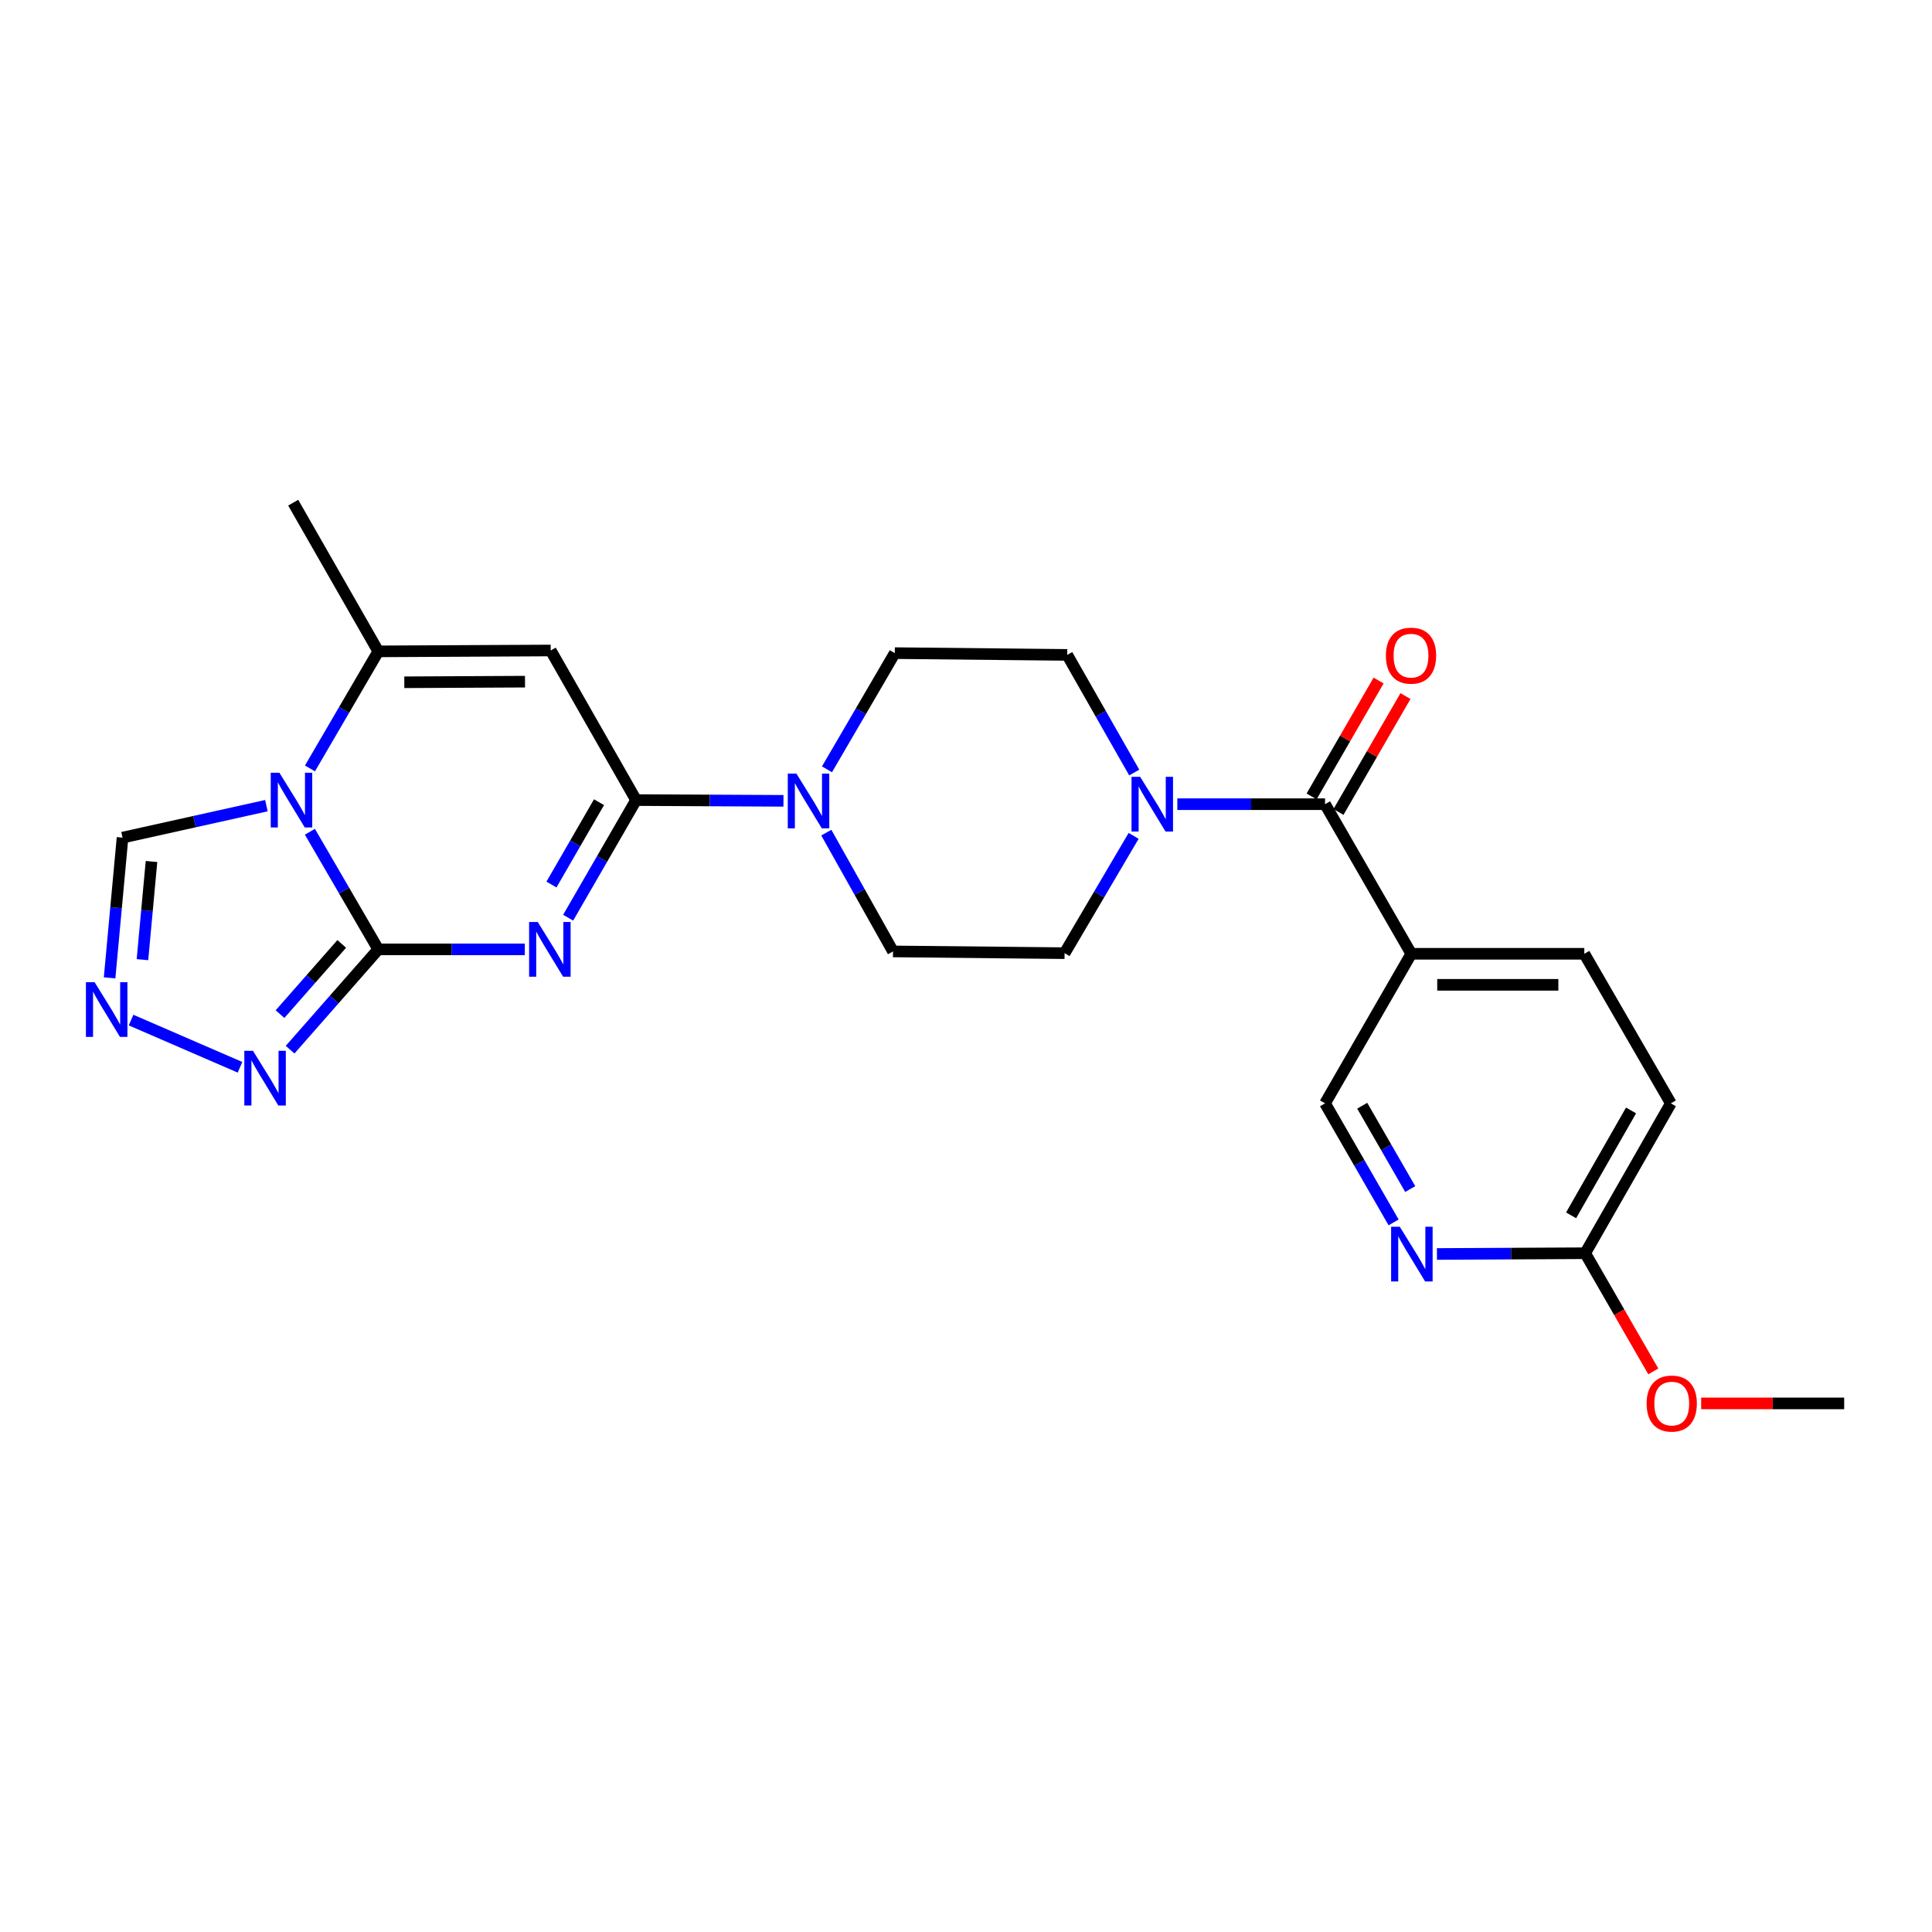 <?xml version='1.0' encoding='iso-8859-1'?>
<svg version='1.1' baseProfile='full'
              xmlns='http://www.w3.org/2000/svg'
                      xmlns:rdkit='http://www.rdkit.org/xml'
                      xmlns:xlink='http://www.w3.org/1999/xlink'
                  xml:space='preserve'
width='1000px' height='1000px' viewBox='0 0 1000 1000'>
<!-- END OF HEADER -->
<rect style='opacity:1.0;fill:#FFFFFF;stroke:none' width='1000' height='1000' x='0' y='0'> </rect>
<path class='bond-0' d='M 271.645,491.391 L 233.721,491.391' style='fill:none;fill-rule:evenodd;stroke:#0000FF;stroke-width:6px;stroke-linecap:butt;stroke-linejoin:miter;stroke-opacity:1' />
<path class='bond-0' d='M 233.721,491.391 L 195.796,491.391' style='fill:none;fill-rule:evenodd;stroke:#000000;stroke-width:6px;stroke-linecap:butt;stroke-linejoin:miter;stroke-opacity:1' />
<path class='bond-2' d='M 294.072,475 L 311.653,444.561' style='fill:none;fill-rule:evenodd;stroke:#0000FF;stroke-width:6px;stroke-linecap:butt;stroke-linejoin:miter;stroke-opacity:1' />
<path class='bond-2' d='M 311.653,444.561 L 329.234,414.121' style='fill:none;fill-rule:evenodd;stroke:#000000;stroke-width:6px;stroke-linecap:butt;stroke-linejoin:miter;stroke-opacity:1' />
<path class='bond-2' d='M 285.434,457.833 L 297.741,436.525' style='fill:none;fill-rule:evenodd;stroke:#0000FF;stroke-width:6px;stroke-linecap:butt;stroke-linejoin:miter;stroke-opacity:1' />
<path class='bond-2' d='M 297.741,436.525 L 310.047,415.218' style='fill:none;fill-rule:evenodd;stroke:#000000;stroke-width:6px;stroke-linecap:butt;stroke-linejoin:miter;stroke-opacity:1' />
<path class='bond-1' d='M 195.796,491.391 L 178.1,460.953' style='fill:none;fill-rule:evenodd;stroke:#000000;stroke-width:6px;stroke-linecap:butt;stroke-linejoin:miter;stroke-opacity:1' />
<path class='bond-1' d='M 178.1,460.953 L 160.404,430.516' style='fill:none;fill-rule:evenodd;stroke:#0000FF;stroke-width:6px;stroke-linecap:butt;stroke-linejoin:miter;stroke-opacity:1' />
<path class='bond-5' d='M 195.796,491.391 L 172.977,517.348' style='fill:none;fill-rule:evenodd;stroke:#000000;stroke-width:6px;stroke-linecap:butt;stroke-linejoin:miter;stroke-opacity:1' />
<path class='bond-5' d='M 172.977,517.348 L 150.158,543.306' style='fill:none;fill-rule:evenodd;stroke:#0000FF;stroke-width:6px;stroke-linecap:butt;stroke-linejoin:miter;stroke-opacity:1' />
<path class='bond-5' d='M 176.883,488.57 L 160.91,506.741' style='fill:none;fill-rule:evenodd;stroke:#000000;stroke-width:6px;stroke-linecap:butt;stroke-linejoin:miter;stroke-opacity:1' />
<path class='bond-5' d='M 160.91,506.741 L 144.937,524.911' style='fill:none;fill-rule:evenodd;stroke:#0000FF;stroke-width:6px;stroke-linecap:butt;stroke-linejoin:miter;stroke-opacity:1' />
<path class='bond-11' d='M 137.893,417.005 L 100.657,425.279' style='fill:none;fill-rule:evenodd;stroke:#0000FF;stroke-width:6px;stroke-linecap:butt;stroke-linejoin:miter;stroke-opacity:1' />
<path class='bond-11' d='M 100.657,425.279 L 63.42,433.552' style='fill:none;fill-rule:evenodd;stroke:#000000;stroke-width:6px;stroke-linecap:butt;stroke-linejoin:miter;stroke-opacity:1' />
<path class='bond-25' d='M 160.437,397.733 L 178.116,367.44' style='fill:none;fill-rule:evenodd;stroke:#0000FF;stroke-width:6px;stroke-linecap:butt;stroke-linejoin:miter;stroke-opacity:1' />
<path class='bond-25' d='M 178.116,367.44 L 195.796,337.147' style='fill:none;fill-rule:evenodd;stroke:#000000;stroke-width:6px;stroke-linecap:butt;stroke-linejoin:miter;stroke-opacity:1' />
<path class='bond-3' d='M 329.234,414.121 L 285.052,336.692' style='fill:none;fill-rule:evenodd;stroke:#000000;stroke-width:6px;stroke-linecap:butt;stroke-linejoin:miter;stroke-opacity:1' />
<path class='bond-7' d='M 329.234,414.121 L 367.376,414.316' style='fill:none;fill-rule:evenodd;stroke:#000000;stroke-width:6px;stroke-linecap:butt;stroke-linejoin:miter;stroke-opacity:1' />
<path class='bond-7' d='M 367.376,414.316 L 405.519,414.51' style='fill:none;fill-rule:evenodd;stroke:#0000FF;stroke-width:6px;stroke-linecap:butt;stroke-linejoin:miter;stroke-opacity:1' />
<path class='bond-4' d='M 285.052,336.692 L 195.796,337.147' style='fill:none;fill-rule:evenodd;stroke:#000000;stroke-width:6px;stroke-linecap:butt;stroke-linejoin:miter;stroke-opacity:1' />
<path class='bond-4' d='M 271.745,352.826 L 209.266,353.144' style='fill:none;fill-rule:evenodd;stroke:#000000;stroke-width:6px;stroke-linecap:butt;stroke-linejoin:miter;stroke-opacity:1' />
<path class='bond-22' d='M 195.796,337.147 L 151.766,260.181' style='fill:none;fill-rule:evenodd;stroke:#000000;stroke-width:6px;stroke-linecap:butt;stroke-linejoin:miter;stroke-opacity:1' />
<path class='bond-8' d='M 124.225,552.425 L 67.837,527.992' style='fill:none;fill-rule:evenodd;stroke:#0000FF;stroke-width:6px;stroke-linecap:butt;stroke-linejoin:miter;stroke-opacity:1' />
<path class='bond-6' d='M 685.839,416.246 L 647.614,416.246' style='fill:none;fill-rule:evenodd;stroke:#000000;stroke-width:6px;stroke-linecap:butt;stroke-linejoin:miter;stroke-opacity:1' />
<path class='bond-6' d='M 647.614,416.246 L 609.389,416.246' style='fill:none;fill-rule:evenodd;stroke:#0000FF;stroke-width:6px;stroke-linecap:butt;stroke-linejoin:miter;stroke-opacity:1' />
<path class='bond-10' d='M 685.839,416.246 L 730.476,493.675' style='fill:none;fill-rule:evenodd;stroke:#000000;stroke-width:6px;stroke-linecap:butt;stroke-linejoin:miter;stroke-opacity:1' />
<path class='bond-19' d='M 692.794,420.266 L 710.132,390.275' style='fill:none;fill-rule:evenodd;stroke:#000000;stroke-width:6px;stroke-linecap:butt;stroke-linejoin:miter;stroke-opacity:1' />
<path class='bond-19' d='M 710.132,390.275 L 727.471,360.283' style='fill:none;fill-rule:evenodd;stroke:#FF0000;stroke-width:6px;stroke-linecap:butt;stroke-linejoin:miter;stroke-opacity:1' />
<path class='bond-19' d='M 678.885,412.225 L 696.223,382.234' style='fill:none;fill-rule:evenodd;stroke:#000000;stroke-width:6px;stroke-linecap:butt;stroke-linejoin:miter;stroke-opacity:1' />
<path class='bond-19' d='M 696.223,382.234 L 713.561,352.242' style='fill:none;fill-rule:evenodd;stroke:#FF0000;stroke-width:6px;stroke-linecap:butt;stroke-linejoin:miter;stroke-opacity:1' />
<path class='bond-15' d='M 428.044,398.202 L 445.59,368.129' style='fill:none;fill-rule:evenodd;stroke:#0000FF;stroke-width:6px;stroke-linecap:butt;stroke-linejoin:miter;stroke-opacity:1' />
<path class='bond-15' d='M 445.59,368.129 L 463.136,338.057' style='fill:none;fill-rule:evenodd;stroke:#000000;stroke-width:6px;stroke-linecap:butt;stroke-linejoin:miter;stroke-opacity:1' />
<path class='bond-16' d='M 427.695,430.969 L 444.956,461.711' style='fill:none;fill-rule:evenodd;stroke:#0000FF;stroke-width:6px;stroke-linecap:butt;stroke-linejoin:miter;stroke-opacity:1' />
<path class='bond-16' d='M 444.956,461.711 L 462.217,492.453' style='fill:none;fill-rule:evenodd;stroke:#000000;stroke-width:6px;stroke-linecap:butt;stroke-linejoin:miter;stroke-opacity:1' />
<path class='bond-26' d='M 56.728,506.129 L 60.074,469.841' style='fill:none;fill-rule:evenodd;stroke:#0000FF;stroke-width:6px;stroke-linecap:butt;stroke-linejoin:miter;stroke-opacity:1' />
<path class='bond-26' d='M 60.074,469.841 L 63.42,433.552' style='fill:none;fill-rule:evenodd;stroke:#000000;stroke-width:6px;stroke-linecap:butt;stroke-linejoin:miter;stroke-opacity:1' />
<path class='bond-26' d='M 73.731,496.718 L 76.072,471.316' style='fill:none;fill-rule:evenodd;stroke:#0000FF;stroke-width:6px;stroke-linecap:butt;stroke-linejoin:miter;stroke-opacity:1' />
<path class='bond-26' d='M 76.072,471.316 L 78.414,445.914' style='fill:none;fill-rule:evenodd;stroke:#000000;stroke-width:6px;stroke-linecap:butt;stroke-linejoin:miter;stroke-opacity:1' />
<path class='bond-9' d='M 586.763,432.643 L 568.895,463.003' style='fill:none;fill-rule:evenodd;stroke:#0000FF;stroke-width:6px;stroke-linecap:butt;stroke-linejoin:miter;stroke-opacity:1' />
<path class='bond-9' d='M 568.895,463.003 L 551.027,493.363' style='fill:none;fill-rule:evenodd;stroke:#000000;stroke-width:6px;stroke-linecap:butt;stroke-linejoin:miter;stroke-opacity:1' />
<path class='bond-27' d='M 587.08,399.862 L 569.736,369.419' style='fill:none;fill-rule:evenodd;stroke:#0000FF;stroke-width:6px;stroke-linecap:butt;stroke-linejoin:miter;stroke-opacity:1' />
<path class='bond-27' d='M 569.736,369.419 L 552.392,338.976' style='fill:none;fill-rule:evenodd;stroke:#000000;stroke-width:6px;stroke-linecap:butt;stroke-linejoin:miter;stroke-opacity:1' />
<path class='bond-13' d='M 730.476,493.675 L 685.839,571.096' style='fill:none;fill-rule:evenodd;stroke:#000000;stroke-width:6px;stroke-linecap:butt;stroke-linejoin:miter;stroke-opacity:1' />
<path class='bond-20' d='M 730.476,493.675 L 820.036,493.675' style='fill:none;fill-rule:evenodd;stroke:#000000;stroke-width:6px;stroke-linecap:butt;stroke-linejoin:miter;stroke-opacity:1' />
<path class='bond-20' d='M 743.91,509.742 L 806.602,509.742' style='fill:none;fill-rule:evenodd;stroke:#000000;stroke-width:6px;stroke-linecap:butt;stroke-linejoin:miter;stroke-opacity:1' />
<path class='bond-12' d='M 721.328,632.713 L 703.584,601.905' style='fill:none;fill-rule:evenodd;stroke:#0000FF;stroke-width:6px;stroke-linecap:butt;stroke-linejoin:miter;stroke-opacity:1' />
<path class='bond-12' d='M 703.584,601.905 L 685.839,571.096' style='fill:none;fill-rule:evenodd;stroke:#000000;stroke-width:6px;stroke-linecap:butt;stroke-linejoin:miter;stroke-opacity:1' />
<path class='bond-12' d='M 729.927,615.452 L 717.506,593.886' style='fill:none;fill-rule:evenodd;stroke:#0000FF;stroke-width:6px;stroke-linecap:butt;stroke-linejoin:miter;stroke-opacity:1' />
<path class='bond-12' d='M 717.506,593.886 L 705.085,572.32' style='fill:none;fill-rule:evenodd;stroke:#000000;stroke-width:6px;stroke-linecap:butt;stroke-linejoin:miter;stroke-opacity:1' />
<path class='bond-28' d='M 743.763,649.058 L 782.132,648.864' style='fill:none;fill-rule:evenodd;stroke:#0000FF;stroke-width:6px;stroke-linecap:butt;stroke-linejoin:miter;stroke-opacity:1' />
<path class='bond-28' d='M 782.132,648.864 L 820.5,648.669' style='fill:none;fill-rule:evenodd;stroke:#000000;stroke-width:6px;stroke-linecap:butt;stroke-linejoin:miter;stroke-opacity:1' />
<path class='bond-14' d='M 820.5,648.669 L 864.825,571.096' style='fill:none;fill-rule:evenodd;stroke:#000000;stroke-width:6px;stroke-linecap:butt;stroke-linejoin:miter;stroke-opacity:1' />
<path class='bond-14' d='M 813.2,629.062 L 844.227,574.762' style='fill:none;fill-rule:evenodd;stroke:#000000;stroke-width:6px;stroke-linecap:butt;stroke-linejoin:miter;stroke-opacity:1' />
<path class='bond-23' d='M 820.5,648.669 L 838.123,679.254' style='fill:none;fill-rule:evenodd;stroke:#000000;stroke-width:6px;stroke-linecap:butt;stroke-linejoin:miter;stroke-opacity:1' />
<path class='bond-23' d='M 838.123,679.254 L 855.746,709.839' style='fill:none;fill-rule:evenodd;stroke:#FF0000;stroke-width:6px;stroke-linecap:butt;stroke-linejoin:miter;stroke-opacity:1' />
<path class='bond-18' d='M 463.136,338.057 L 552.392,338.976' style='fill:none;fill-rule:evenodd;stroke:#000000;stroke-width:6px;stroke-linecap:butt;stroke-linejoin:miter;stroke-opacity:1' />
<path class='bond-17' d='M 462.217,492.453 L 551.027,493.363' style='fill:none;fill-rule:evenodd;stroke:#000000;stroke-width:6px;stroke-linecap:butt;stroke-linejoin:miter;stroke-opacity:1' />
<path class='bond-21' d='M 820.036,493.675 L 864.825,571.096' style='fill:none;fill-rule:evenodd;stroke:#000000;stroke-width:6px;stroke-linecap:butt;stroke-linejoin:miter;stroke-opacity:1' />
<path class='bond-24' d='M 880.521,726.402 L 917.533,726.402' style='fill:none;fill-rule:evenodd;stroke:#FF0000;stroke-width:6px;stroke-linecap:butt;stroke-linejoin:miter;stroke-opacity:1' />
<path class='bond-24' d='M 917.533,726.402 L 954.545,726.402' style='fill:none;fill-rule:evenodd;stroke:#000000;stroke-width:6px;stroke-linecap:butt;stroke-linejoin:miter;stroke-opacity:1' />
<path  class='atom-0' d='M 278.346 477.231
L 287.626 492.231
Q 288.546 493.711, 290.026 496.391
Q 291.506 499.071, 291.586 499.231
L 291.586 477.231
L 295.346 477.231
L 295.346 505.551
L 291.466 505.551
L 281.506 489.151
Q 280.346 487.231, 279.106 485.031
Q 277.906 482.831, 277.546 482.151
L 277.546 505.551
L 273.866 505.551
L 273.866 477.231
L 278.346 477.231
' fill='#0000FF'/>
<path  class='atom-2' d='M 144.613 399.961
L 153.893 414.961
Q 154.813 416.441, 156.293 419.121
Q 157.773 421.801, 157.853 421.961
L 157.853 399.961
L 161.613 399.961
L 161.613 428.281
L 157.733 428.281
L 147.773 411.881
Q 146.613 409.961, 145.373 407.761
Q 144.173 405.561, 143.813 404.881
L 143.813 428.281
L 140.133 428.281
L 140.133 399.961
L 144.613 399.961
' fill='#0000FF'/>
<path  class='atom-6' d='M 130.939 543.887
L 140.219 558.887
Q 141.139 560.367, 142.619 563.047
Q 144.099 565.727, 144.179 565.887
L 144.179 543.887
L 147.939 543.887
L 147.939 572.207
L 144.059 572.207
L 134.099 555.807
Q 132.939 553.887, 131.699 551.687
Q 130.499 549.487, 130.139 548.807
L 130.139 572.207
L 126.459 572.207
L 126.459 543.887
L 130.939 543.887
' fill='#0000FF'/>
<path  class='atom-8' d='M 412.23 400.417
L 421.51 415.417
Q 422.43 416.897, 423.91 419.577
Q 425.39 422.257, 425.47 422.417
L 425.47 400.417
L 429.23 400.417
L 429.23 428.737
L 425.35 428.737
L 415.39 412.337
Q 414.23 410.417, 412.99 408.217
Q 411.79 406.017, 411.43 405.337
L 411.43 428.737
L 407.75 428.737
L 407.75 400.417
L 412.23 400.417
' fill='#0000FF'/>
<path  class='atom-9' d='M 48.957 508.363
L 58.237 523.363
Q 59.157 524.843, 60.637 527.523
Q 62.117 530.203, 62.197 530.363
L 62.197 508.363
L 65.957 508.363
L 65.957 536.683
L 62.077 536.683
L 52.117 520.283
Q 50.957 518.363, 49.717 516.163
Q 48.517 513.963, 48.157 513.283
L 48.157 536.683
L 44.477 536.683
L 44.477 508.363
L 48.957 508.363
' fill='#0000FF'/>
<path  class='atom-10' d='M 590.154 402.086
L 599.434 417.086
Q 600.354 418.566, 601.834 421.246
Q 603.314 423.926, 603.394 424.086
L 603.394 402.086
L 607.154 402.086
L 607.154 430.406
L 603.274 430.406
L 593.314 414.006
Q 592.154 412.086, 590.914 409.886
Q 589.714 407.686, 589.354 407.006
L 589.354 430.406
L 585.674 430.406
L 585.674 402.086
L 590.154 402.086
' fill='#0000FF'/>
<path  class='atom-13' d='M 724.52 634.964
L 733.8 649.964
Q 734.72 651.444, 736.2 654.124
Q 737.68 656.804, 737.76 656.964
L 737.76 634.964
L 741.52 634.964
L 741.52 663.284
L 737.64 663.284
L 727.68 646.884
Q 726.52 644.964, 725.28 642.764
Q 724.08 640.564, 723.72 639.884
L 723.72 663.284
L 720.04 663.284
L 720.04 634.964
L 724.52 634.964
' fill='#0000FF'/>
<path  class='atom-20' d='M 717.334 339.36
Q 717.334 332.56, 720.694 328.76
Q 724.054 324.96, 730.334 324.96
Q 736.614 324.96, 739.974 328.76
Q 743.334 332.56, 743.334 339.36
Q 743.334 346.24, 739.934 350.16
Q 736.534 354.04, 730.334 354.04
Q 724.094 354.04, 720.694 350.16
Q 717.334 346.28, 717.334 339.36
M 730.334 350.84
Q 734.654 350.84, 736.974 347.96
Q 739.334 345.04, 739.334 339.36
Q 739.334 333.8, 736.974 331
Q 734.654 328.16, 730.334 328.16
Q 726.014 328.16, 723.654 330.96
Q 721.334 333.76, 721.334 339.36
Q 721.334 345.08, 723.654 347.96
Q 726.014 350.84, 730.334 350.84
' fill='#FF0000'/>
<path  class='atom-24' d='M 852.289 726.482
Q 852.289 719.682, 855.649 715.882
Q 859.009 712.082, 865.289 712.082
Q 871.569 712.082, 874.929 715.882
Q 878.289 719.682, 878.289 726.482
Q 878.289 733.362, 874.889 737.282
Q 871.489 741.162, 865.289 741.162
Q 859.049 741.162, 855.649 737.282
Q 852.289 733.402, 852.289 726.482
M 865.289 737.962
Q 869.609 737.962, 871.929 735.082
Q 874.289 732.162, 874.289 726.482
Q 874.289 720.922, 871.929 718.122
Q 869.609 715.282, 865.289 715.282
Q 860.969 715.282, 858.609 718.082
Q 856.289 720.882, 856.289 726.482
Q 856.289 732.202, 858.609 735.082
Q 860.969 737.962, 865.289 737.962
' fill='#FF0000'/>
</svg>
